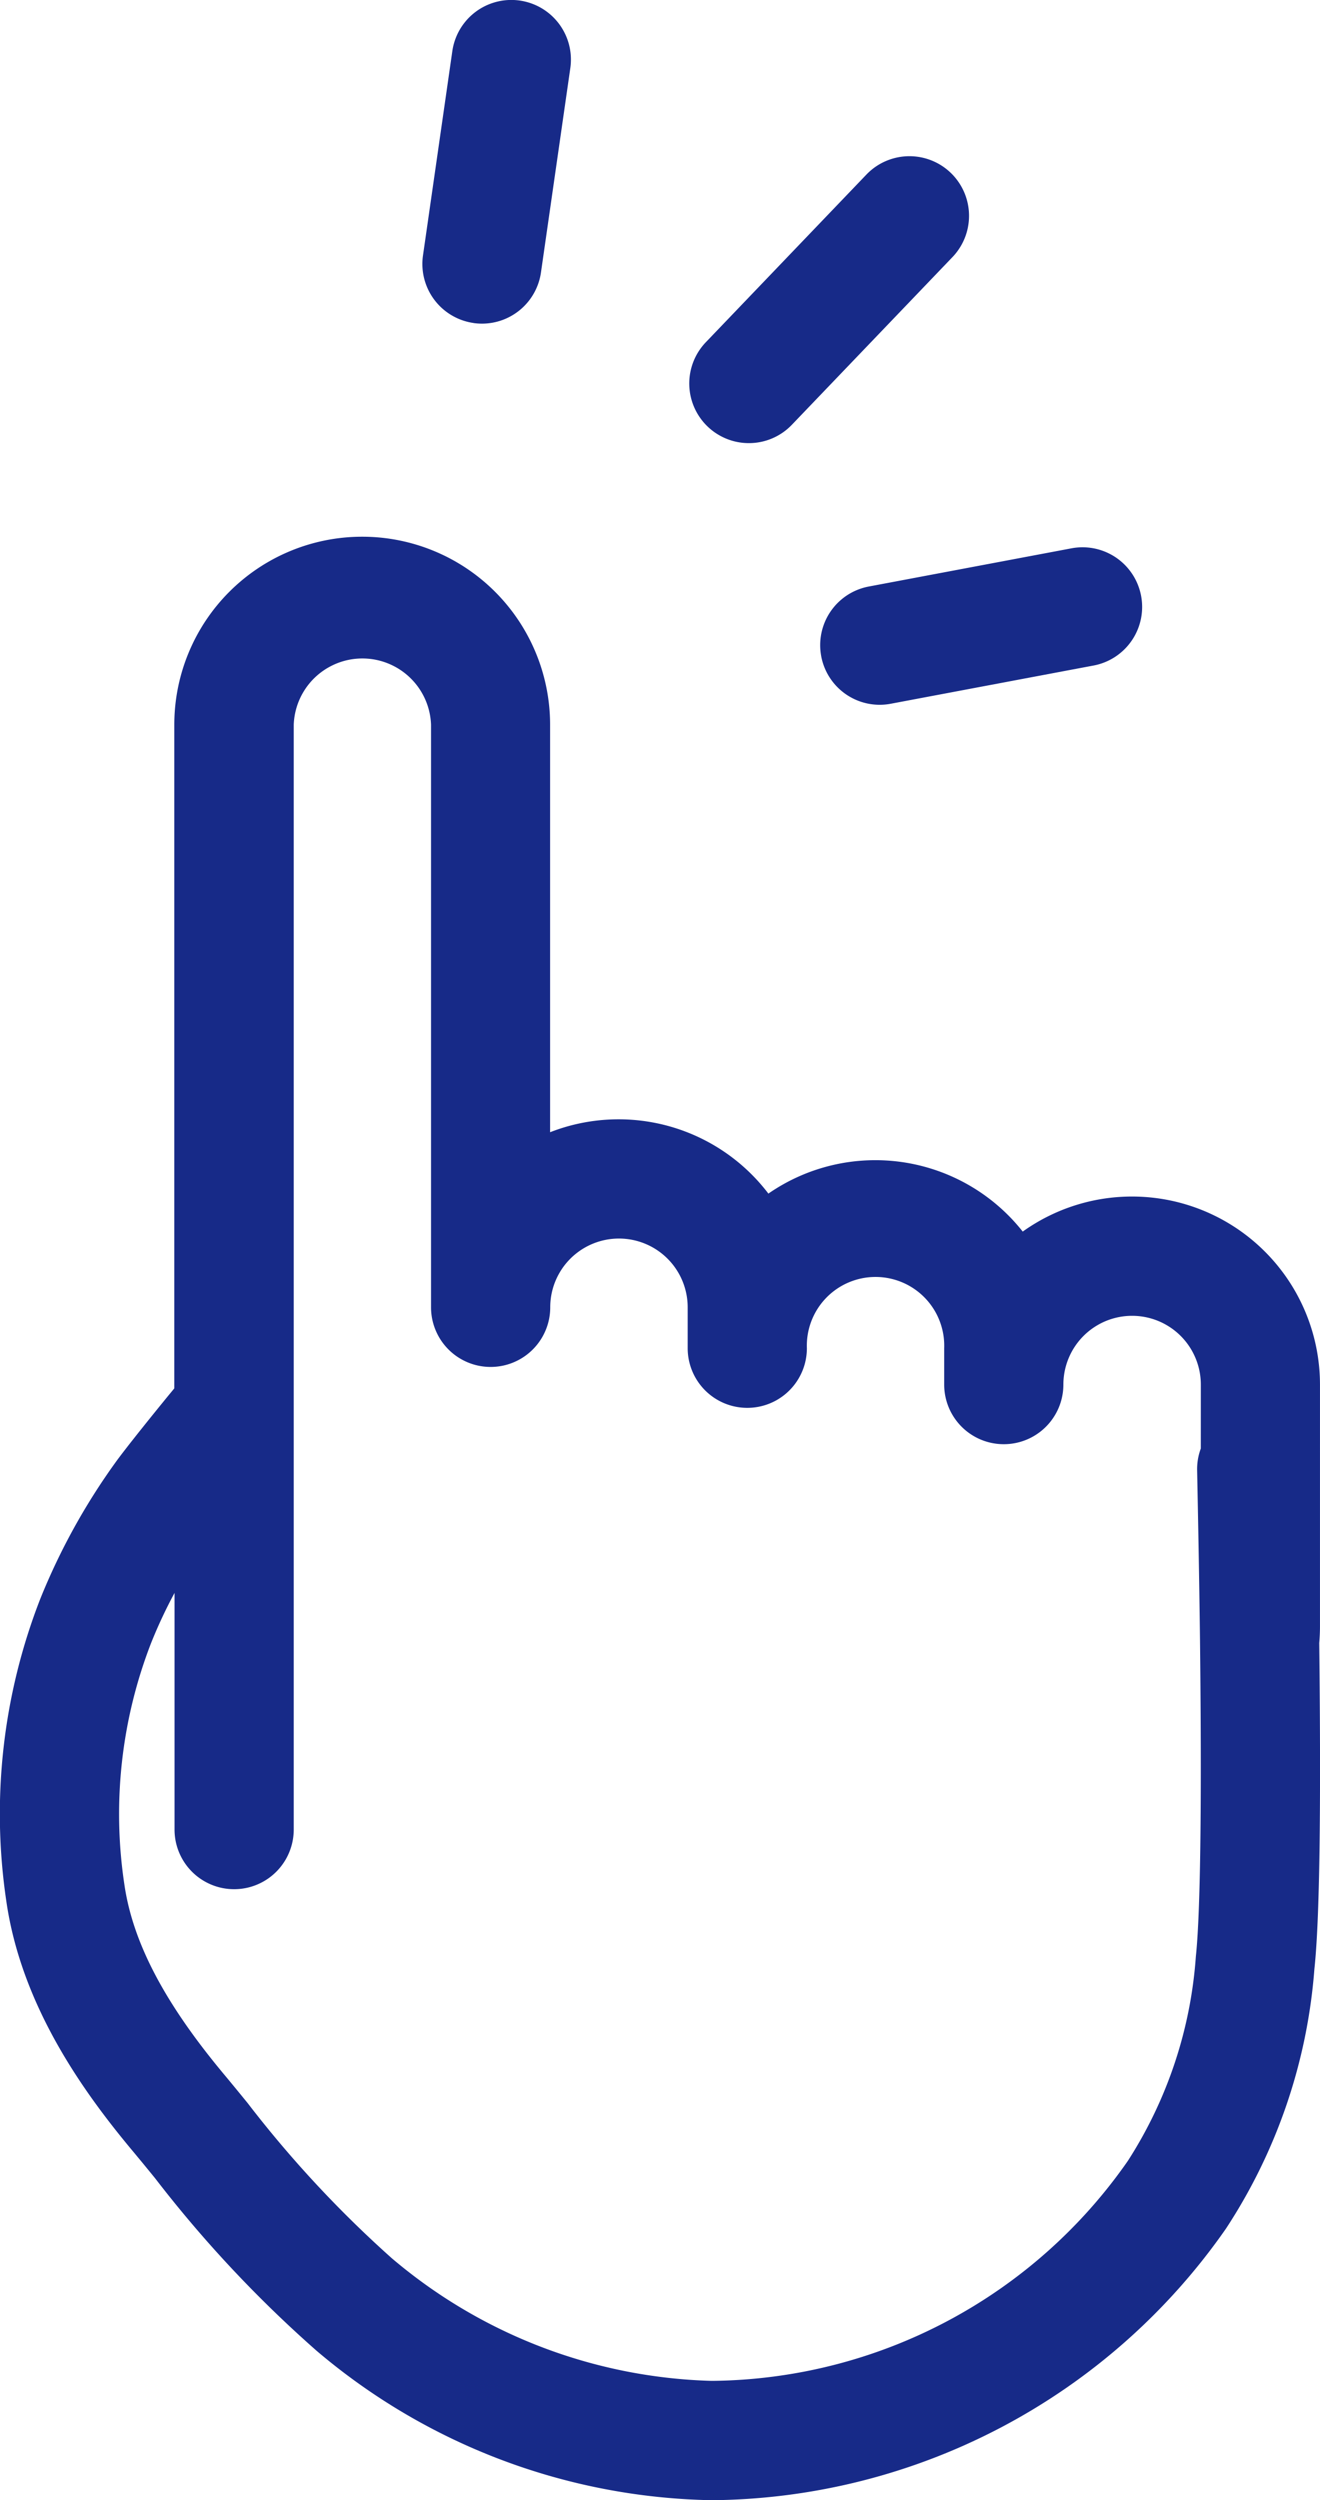 <svg id="グループ_8256" data-name="グループ 8256" xmlns="http://www.w3.org/2000/svg" xmlns:xlink="http://www.w3.org/1999/xlink" width="56.721" height="107.37" viewBox="0 0 56.721 107.37">
  <defs>
    <clipPath id="clip-path">
      <rect id="長方形_13666" data-name="長方形 13666" width="56.721" height="107.37" fill="#172a88"/>
    </clipPath>
  </defs>
  <g id="グループ_8255" data-name="グループ 8255" clip-path="url(#clip-path)">
    <path id="パス_8683" data-name="パス 8683" d="M56.687,142.492c.022-.243.033-.488.033-.729V131.385a8.077,8.077,0,0,0-12.773-6.57,8.073,8.073,0,0,0-10.929-1.631,8.087,8.087,0,0,0-9.38-2.636v-17.5a8.074,8.074,0,0,0-16.148,0v28.5c-.838,1.015-2.119,2.608-2.542,3.2a27.742,27.742,0,0,0-3.213,5.828A25.416,25.416,0,0,0,.271,153.564c.659,4.593,3.431,8.345,5.456,10.766.285.341.6.725.938,1.14a52.581,52.581,0,0,0,6.941,7.41,26.952,26.952,0,0,0,16.962,6.415h.054A27.2,27.2,0,0,0,52.68,167.633a23.566,23.566,0,0,0,3.8-11.148c.223-2.07.291-6.648.208-13.994m-5.089-8.36a2.549,2.549,0,0,0-.158.936c.036,1.79.089,4.5.124,7.336h0c.1,8.875-.041,12.258-.178,13.533a18.626,18.626,0,0,1-2.922,8.786,22.011,22.011,0,0,1-17.842,9.448h-.054A22.146,22.146,0,0,1,16.831,168.9a48.723,48.723,0,0,1-6.2-6.672c-.351-.43-.677-.828-.973-1.183-2.584-3.088-3.955-5.7-4.316-8.208A20.285,20.285,0,0,1,6.5,142.466a20.935,20.935,0,0,1,1-2.134v10.163a2.561,2.561,0,0,0,5.122,0V103.046a2.952,2.952,0,0,1,5.9,0v25.021a2.561,2.561,0,0,0,5.122,0,2.953,2.953,0,0,1,5.906,0v1.757a2.561,2.561,0,1,0,5.122,0,2.952,2.952,0,1,1,5.9,0v1.561a2.561,2.561,0,1,0,5.122,0,2.953,2.953,0,0,1,5.906,0Z" transform="translate(0 -71.925)" fill="#172a88"/>
    <path id="パス_8684" data-name="パス 8684" d="M124.609,39.957a2.554,2.554,0,0,0,1.85-.79l6.9-7.2a2.561,2.561,0,0,0-3.7-3.542l-6.9,7.2a2.561,2.561,0,0,0,1.849,4.332" transform="translate(-92.43 -20.927)" fill="#172a88"/>
    <path id="パス_8685" data-name="パス 8685" d="M145.269,101.524a2.557,2.557,0,0,0,2.991,2.043l8.713-1.641a2.561,2.561,0,1,0-.948-5.034l-8.712,1.641a2.561,2.561,0,0,0-2.043,2.991" transform="translate(-109.982 -73.345)" fill="#172a88"/>
    <path id="パス_8686" data-name="パス 8686" d="M76.982,13.873a2.591,2.591,0,0,0,.368.026,2.562,2.562,0,0,0,2.532-2.2l1.261-8.776a2.561,2.561,0,0,0-5.07-.728l-1.261,8.776a2.561,2.561,0,0,0,2.171,2.9" transform="translate(-56.636 0)" fill="#172a88"/>
  </g>
</svg>
